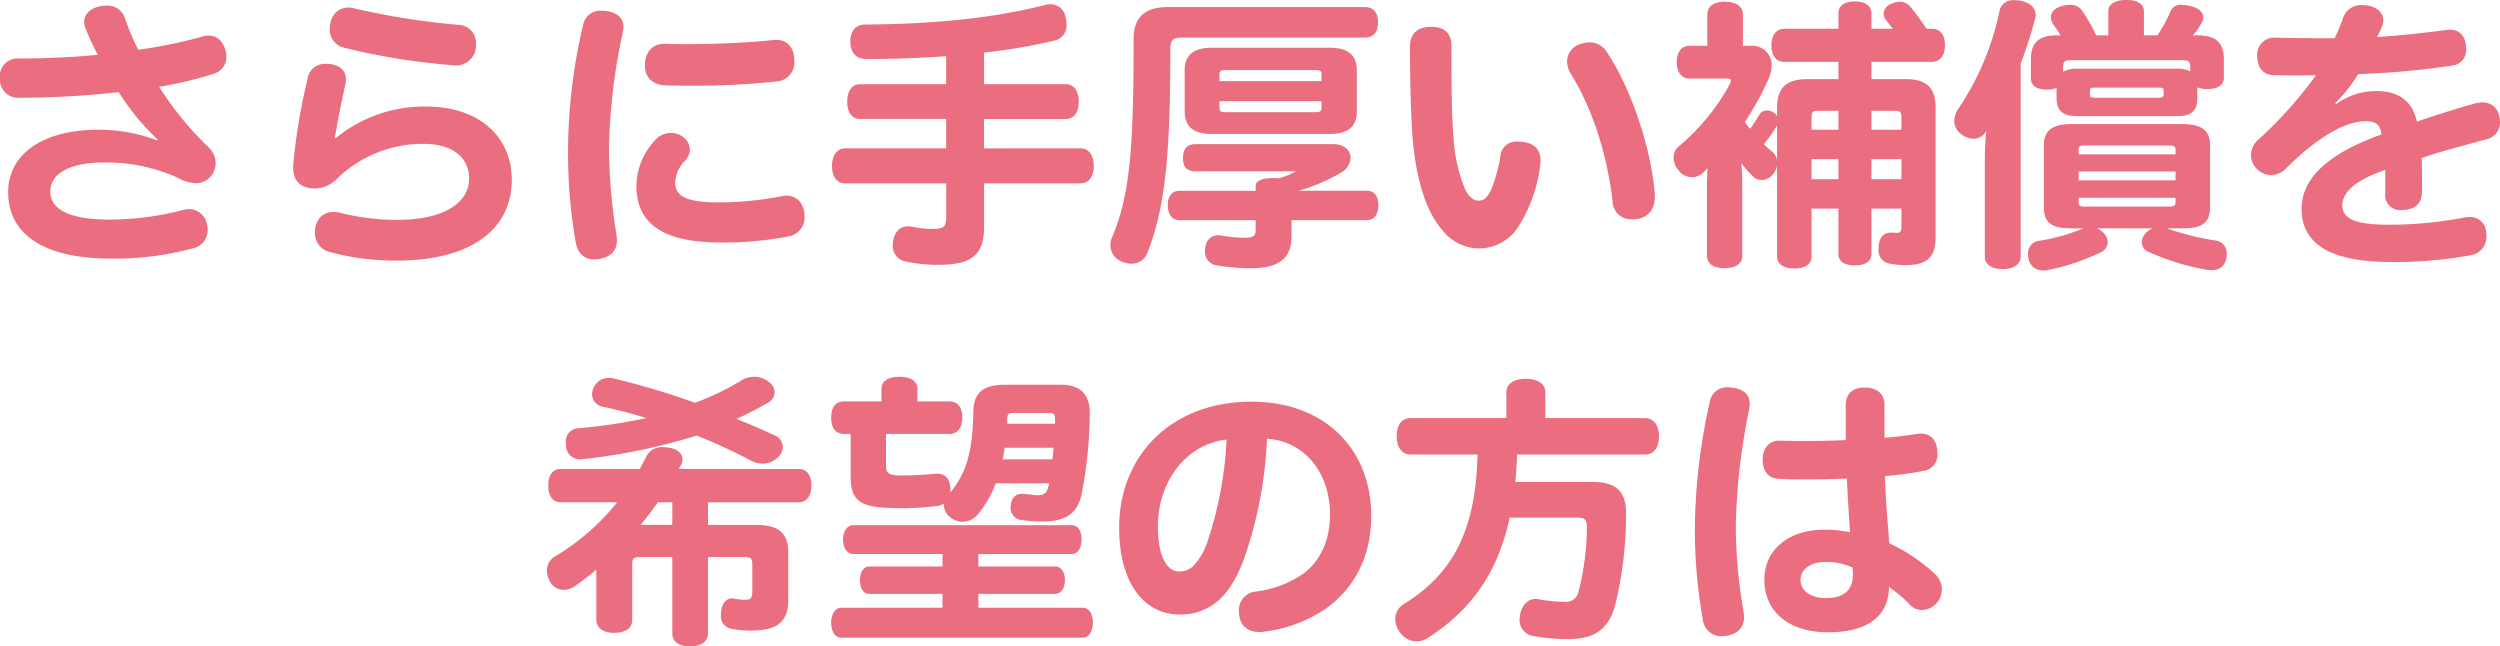 <svg xmlns="http://www.w3.org/2000/svg" width="424.608" height="109.792" viewBox="0 0 424.608 109.792">
  <path id="パス_29" data-name="パス 29" d="M37.328,54.784A50.725,50.725,0,0,0,51.2,53.056a3.152,3.152,0,0,0,2.592-3.12,4.281,4.281,0,0,0-.144-1.056,3.1,3.1,0,0,0-3.024-2.5,5.653,5.653,0,0,0-1.2.192A49.446,49.446,0,0,1,37.04,48.16c-6.576,0-9.984-1.68-9.984-4.752,0-2.976,3.12-4.944,9.216-4.944A29.283,29.283,0,0,1,48.7,41.056a6.475,6.475,0,0,0,3.264.912,3.336,3.336,0,0,0,3.168-3.36,3.71,3.71,0,0,0-1.152-2.688A54.2,54.2,0,0,1,45.536,25.6a62.45,62.45,0,0,0,9.408-2.256,2.9,2.9,0,0,0,2.016-2.832,3.76,3.76,0,0,0-.192-1.248c-.528-1.584-1.488-2.352-2.784-2.352a3.676,3.676,0,0,0-1.2.192,82.4,82.4,0,0,1-10.8,2.208,41.642,41.642,0,0,1-2.208-5.232,3.109,3.109,0,0,0-3.216-2.256c-2.064,0-3.744,1.1-3.744,2.736a2.9,2.9,0,0,0,.192,1.056,43.338,43.338,0,0,0,2.112,4.56c-4.32.432-9.312.624-13.536.624a2.95,2.95,0,0,0-3.072,3.264,3.1,3.1,0,0,0,3.312,3.408,153.829,153.829,0,0,0,16.848-.96A41.5,41.5,0,0,0,45.3,34.576l-.1.144A27.277,27.277,0,0,0,35.168,32.9C25.952,32.9,19.9,36.928,19.9,43.5,19.9,50.752,26.1,54.784,37.328,54.784ZM85.9,55.12c13.056,0,19.536-5.616,19.536-13.728,0-7.3-5.568-12.432-14.5-12.432a23.642,23.642,0,0,0-15.408,5.376l-.144-.1.336-1.968c.336-1.776.864-4.416,1.44-7.008a3.109,3.109,0,0,0,.1-.912c0-1.632-1.2-2.64-3.456-2.64a2.952,2.952,0,0,0-3.072,2.64,99.5,99.5,0,0,0-2.4,14.352c-.24,2.784,1.1,4.176,3.744,4.176a5.4,5.4,0,0,0,3.7-1.68,20.9,20.9,0,0,1,14.64-5.9c5.376,0,7.776,2.64,7.776,5.9,0,4.176-4.464,7.008-12.048,7.008a39.579,39.579,0,0,1-9.888-1.2,4.652,4.652,0,0,0-1.1-.144c-1.872,0-3.168,1.344-3.168,3.6a3.312,3.312,0,0,0,2.592,3.216A42.03,42.03,0,0,0,85.9,55.12Zm9.7-33.168A3.36,3.36,0,0,0,99.344,18.3a3.046,3.046,0,0,0-3.024-3.216,128.247,128.247,0,0,1-17.808-2.832,2.658,2.658,0,0,0-.864-.1c-1.632,0-3.12,1.248-3.12,3.6a3.105,3.105,0,0,0,2.256,3.168A111.7,111.7,0,0,0,95.6,21.952Zm45.312,30.1a58.14,58.14,0,0,0,11.616-1.056,3.246,3.246,0,0,0,2.64-3.36c0-1.968-1.152-3.552-3.072-3.552a4.729,4.729,0,0,0-.816.1,55.943,55.943,0,0,1-10.752,1.056c-5.472,0-7.344-1.056-7.344-3.408a5.838,5.838,0,0,1,1.728-3.744,2.693,2.693,0,0,0,.768-1.776,2.767,2.767,0,0,0-1.3-2.3,3.5,3.5,0,0,0-4.56.624,11.462,11.462,0,0,0-3.216,7.824c0,3.84,1.632,6.432,4.848,7.968C133.712,51.52,136.976,52.048,140.912,52.048Zm-20.5,2.784c1.824-.384,2.88-1.344,2.88-3.216a8.793,8.793,0,0,0-.1-1.008,97.072,97.072,0,0,1-1.248-14.544A100.28,100.28,0,0,1,124.3,16.336a6.744,6.744,0,0,0,.1-.864c0-1.584-1.1-2.448-2.832-2.736a5.217,5.217,0,0,0-.864-.048,2.934,2.934,0,0,0-3.12,2.256,94.041,94.041,0,0,0-2.592,21.408,89.344,89.344,0,0,0,1.3,15.7c.384,1.92,1.536,2.88,3.168,2.88A6.505,6.505,0,0,0,120.416,54.832Zm11.04-29.472c1.344.048,2.832.048,4.416.048a126.909,126.909,0,0,0,14.592-.72,3.235,3.235,0,0,0,2.976-3.456c0-2.016-.96-3.6-3.12-3.6a2.737,2.737,0,0,0-.624.048c-4.128.432-9.6.672-14.256.672-1.392,0-2.688,0-3.888-.048-2.4-.1-3.5,1.632-3.5,3.648C128.048,23.728,129.008,25.216,131.456,25.36Zm54.192,10.7V31.072H199.52c1.44,0,2.208-1.152,2.208-2.928s-.768-2.976-2.208-2.976H185.648V19.792A96.5,96.5,0,0,0,197.5,17.776a2.612,2.612,0,0,0,2.16-2.784,4.462,4.462,0,0,0-.192-1.3,2.57,2.57,0,0,0-2.544-2.112,3.585,3.585,0,0,0-.96.144c-8.16,2.064-17.712,3.216-30.528,3.312-1.632,0-2.5,1.1-2.5,2.88s.864,2.976,2.784,2.976c4.8,0,9.264-.192,13.488-.48v4.752h-14.64c-1.392,0-2.16,1.2-2.16,2.976s.768,2.928,2.16,2.928h14.64v4.992H162.08c-1.44,0-2.256,1.248-2.256,2.976,0,1.824.816,2.976,2.256,2.976h17.136v5.856c0,1.536-.48,1.872-2.3,1.872a15.991,15.991,0,0,1-3.5-.384,3.169,3.169,0,0,0-.672-.048c-1.3,0-2.256.816-2.544,2.5a3.633,3.633,0,0,0-.048.72,2.613,2.613,0,0,0,2.16,2.736,24.8,24.8,0,0,0,5.616.576c5.952,0,7.728-1.92,7.728-6.528v-7.3h16.368c1.44,0,2.256-1.2,2.256-2.976s-.816-2.976-2.256-2.976ZM250.3,17.248c1.44,0,2.256-.864,2.256-2.592s-.816-2.592-2.256-2.592H216.9c-3.84,0-5.856,1.632-5.856,5.424,0,17.952-.528,26.4-3.648,33.648a3.443,3.443,0,0,0-.288,1.392,2.943,2.943,0,0,0,1.776,2.688,4.189,4.189,0,0,0,1.776.432,2.86,2.86,0,0,0,2.784-1.968c3.024-7.776,3.84-16.752,3.84-34.56,0-1.392.432-1.872,1.872-1.872Zm-26.016,1.728c-3.12,0-4.56,1.3-4.56,3.84v6.96c0,2.544,1.44,3.84,4.56,3.84H244.4c3.12,0,4.56-1.3,4.56-3.84v-6.96c0-2.544-1.44-3.84-4.56-3.84Zm1.344,5.664V23.488c0-.576.24-.72,1.008-.72H242c.72,0,.96.144.96.72V24.64ZM242.96,29.2c0,.528-.24.72-.96.72H226.64c-.768,0-1.008-.192-1.008-.72V28.048H242.96Zm-3.936,14.064a30.121,30.121,0,0,0,7.152-3.024,3.1,3.1,0,0,0,1.728-2.592c0-1.2-1.056-2.3-2.928-2.3H221.6c-1.392,0-2.16.672-2.16,2.4,0,1.632.768,2.208,2.16,2.208h17.04a14.9,14.9,0,0,1-2.928,1.2,5.512,5.512,0,0,0-.912-.048c-2.112,0-3.024.528-3.024,1.344v.816H218.864c-1.3,0-2.016.912-2.016,2.448s.72,2.544,2.016,2.544h12.912v1.68c0,1.008-.432,1.3-1.872,1.3a23.371,23.371,0,0,1-4.032-.384c-1.488-.192-2.688.624-2.688,2.64a2.276,2.276,0,0,0,2.112,2.448,32.4,32.4,0,0,0,5.664.48c4.416,0,6.912-1.44,6.912-5.376V48.256H250.64c1.3,0,1.968-1.008,1.968-2.544,0-1.584-.672-2.448-1.968-2.448Zm30.816,9.792a7.974,7.974,0,0,0,6.336-3.36,25.067,25.067,0,0,0,3.936-10.848,4.392,4.392,0,0,0,.048-.768c0-2.112-1.44-3.168-3.936-3.168a2.677,2.677,0,0,0-2.88,2.448,24.339,24.339,0,0,1-1.632,5.856c-.624,1.248-1.2,1.728-2.064,1.728-.912,0-1.776-.72-2.4-2.16a27.368,27.368,0,0,1-1.872-8.688c-.336-3.744-.336-9.648-.336-15.312,0-2.16-1.008-3.36-3.5-3.36-2.3,0-3.552,1.2-3.552,3.312,0,5.952.144,11.712.48,15.984.72,7.728,2.64,12.576,5.088,15.312A7.94,7.94,0,0,0,269.84,53.056Zm25.92-4.944c2.832,0,4.032-1.92,3.792-4.512-.624-7.488-3.888-17.472-8.064-23.808a3.448,3.448,0,0,0-3.024-1.728,5.183,5.183,0,0,0-1.824.384,3.091,3.091,0,0,0-1.968,2.88,4,4,0,0,0,.576,1.968c3.936,6.288,6.336,14.448,7.152,21.792A3.114,3.114,0,0,0,295.76,48.112Zm27.552,8.352c1.776,0,2.88-.72,2.88-2.064V46.288h4.56V53.92c0,1.344.96,2.016,2.832,2.016,1.776,0,2.784-.672,2.784-2.016V46.288h5.088v3.12c0,.768-.24,1.008-.672,1.008-.24,0-.672-.048-1.2-.048-1.056,0-2.016.816-2.016,2.736a2.266,2.266,0,0,0,1.728,2.5,13.687,13.687,0,0,0,2.832.288c3.5,0,5.136-1.2,5.136-4.656V29.2c0-3.5-1.584-4.9-5.088-4.9h-5.808V21.376H346.64c1.44,0,2.208-1.152,2.208-2.832,0-1.728-.768-2.784-2.208-2.784h-.912a43.254,43.254,0,0,0-2.784-3.792,2.378,2.378,0,0,0-1.776-.816,3.6,3.6,0,0,0-1.488.384,1.933,1.933,0,0,0-1.248,1.68,1.765,1.765,0,0,0,.384,1.008c.384.48.768,1.008,1.2,1.536h-3.648V13.168c0-1.3-1.056-2.064-2.784-2.064-1.872,0-2.832.768-2.832,2.064V15.76h-9.168c-1.44,0-2.208,1.1-2.208,2.832,0,1.68.768,2.784,2.208,2.784h9.168V24.3h-5.184c-3.6,0-5.232,1.392-5.232,4.9v1.392a1.931,1.931,0,0,0-.624-.624,1.868,1.868,0,0,0-1.1-.336,1.467,1.467,0,0,0-1.3.72,20.747,20.747,0,0,1-1.584,2.4c-.288-.384-.576-.768-.864-1.2a46.391,46.391,0,0,0,4.032-7.3A6.105,6.105,0,0,0,319.424,22a3.289,3.289,0,0,0-3.5-3.36h-1.392V13.312c0-1.392-1.2-2.16-3.072-2.16-1.824,0-2.976.768-2.976,2.16V18.64H305.5c-1.392,0-2.208,1.056-2.208,2.784,0,1.68.816,2.784,2.208,2.784h6.336c.432,0,.672.1.672.336a1.99,1.99,0,0,1-.192.576,36.208,36.208,0,0,1-8.736,10.656,2.315,2.315,0,0,0-.816,1.824,3.2,3.2,0,0,0,.864,2.208,2.738,2.738,0,0,0,4.272.24,7.648,7.648,0,0,0,.624-.624c-.048,1.1-.1,2.256-.1,3.36V54.3c0,1.392,1.152,2.112,2.976,2.112,1.872,0,3.024-.72,3.024-2.112V42.736c0-1.344-.048-2.784-.144-4.176a14.365,14.365,0,0,0,2.016,2.3,1.954,1.954,0,0,0,1.44.576,2.557,2.557,0,0,0,1.968-1.056,3.052,3.052,0,0,0,.624-1.392V54.4C320.336,55.744,321.44,56.464,323.312,56.464Zm-2.976-18.336a2.373,2.373,0,0,0-.864-1.536,15.474,15.474,0,0,1-1.392-1.248,20.736,20.736,0,0,0,2.208-3.12c0-.048.048-.048.048-.1Zm5.856,3.168V37.888h4.56V41.3Zm0-8.4V30.832c0-1.008.24-1.152,1.152-1.152h3.408V32.9Zm10.176,8.4V37.888h5.088V41.3Zm0-8.4V29.68h3.888c.96,0,1.2.144,1.2,1.152V32.9Zm27.744-18.672a2.662,2.662,0,0,0,.144-.816c0-1.2-.912-2.064-2.5-2.4a4.485,4.485,0,0,0-1.1-.1,2.337,2.337,0,0,0-2.592,2.064,46.338,46.338,0,0,1-6.912,16.32,3.831,3.831,0,0,0-.72,2.064,2.719,2.719,0,0,0,1.2,2.3,3.433,3.433,0,0,0,2.064.768,2.427,2.427,0,0,0,2.16-1.3c-.192,2.112-.24,3.936-.24,5.616V54.4c0,1.392,1.152,2.16,3.024,2.16,1.824,0,3.072-.768,3.072-2.16V21.664A74.37,74.37,0,0,0,364.112,14.224Zm-.672,9.888c0,1.3.96,1.968,2.688,1.968a4.224,4.224,0,0,0,1.68-.288v1.776c0,1.968.96,3.024,3.5,3.024h16.9c2.64,0,3.5-1.008,3.5-3.024V25.7a4.651,4.651,0,0,0,1.728.288c1.776,0,2.784-.672,2.784-1.968V20.944c0-2.784-1.3-4.08-4.512-4.08h-.768a9.072,9.072,0,0,0,1.536-2.208,1.481,1.481,0,0,0,.24-.864c0-.768-.624-1.44-1.872-1.824a7.408,7.408,0,0,0-1.824-.288,1.823,1.823,0,0,0-1.872,1.152,25.6,25.6,0,0,1-2.208,4.032h-2.3v-4.08c0-1.248-1.1-1.92-2.976-1.92s-3.072.672-3.072,1.92v4.08h-2.064a25.614,25.614,0,0,0-2.256-3.984,2.378,2.378,0,0,0-2.16-1.2,6.331,6.331,0,0,0-1.488.24c-1.152.336-1.776,1.008-1.776,1.872a2.088,2.088,0,0,0,.336,1.1c.384.576.864,1.248,1.3,1.968h-.528c-3.216,0-4.512,1.3-4.512,4.08Zm7.872-1.584a4.682,4.682,0,0,0-2.4.528v-.864c0-.864.288-1.1,1.3-1.1h19.008c.96,0,1.3.24,1.3,1.1v.816a4.337,4.337,0,0,0-2.3-.48ZM386,26.8c0,.528-.192.672-.96.672H374.384c-.768,0-.912-.144-.912-.672v-.48c0-.528.144-.576.912-.576H385.04c.768,0,.96.048.96.576Zm8.784,24.912a45.07,45.07,0,0,1-8.256-2.064h2.736c3.264,0,4.608-.912,4.608-3.6V35.536c0-2.64-1.536-3.6-4.8-3.6H370.448c-3.216,0-4.8.96-4.8,3.6V46.048c0,2.688,1.392,3.6,4.608,3.6h2.112a33.024,33.024,0,0,1-7.488,2.112,2.1,2.1,0,0,0-1.92,2.16c0,1.824,1.008,2.88,2.592,2.88a3.4,3.4,0,0,0,.672-.048,38.021,38.021,0,0,0,9.072-3.024A1.965,1.965,0,0,0,376.5,52a2.512,2.512,0,0,0-.72-1.584,4.165,4.165,0,0,0-1.1-.768h9.408a4.165,4.165,0,0,0-1.1.768,2.408,2.408,0,0,0-.72,1.584,1.835,1.835,0,0,0,1.248,1.68A40.621,40.621,0,0,0,393.44,56.7a3.4,3.4,0,0,0,.672.048c1.584,0,2.592-.912,2.592-2.784A2.155,2.155,0,0,0,394.784,51.712Zm-23.232-15.36c0-.624.24-.768.96-.768h14.5c.72,0,1.008.144,1.008.768v.72H371.552ZM388.016,40v1.488H371.552V40Zm-16.464,4.464h16.464v.72c0,.576-.288.768-1.008.768h-14.5c-.72,0-.96-.192-.96-.768Zm53.088,10.9a71.708,71.708,0,0,0,13.488-1.152,3.151,3.151,0,0,0,2.688-3.216,4.392,4.392,0,0,0-.048-.768,2.7,2.7,0,0,0-2.88-2.5,7.214,7.214,0,0,0-.96.1,66.578,66.578,0,0,1-12.96,1.2c-5.616,0-7.632-1.152-7.632-3.264s1.968-4.224,7.3-6.048V43.7a2.535,2.535,0,0,0,2.832,2.832c2.064,0,3.36-.96,3.408-3.072,0-1.824,0-3.888-.048-5.76,3.744-1.3,7.728-2.256,10.9-3.168a2.92,2.92,0,0,0,2.4-2.88,4.654,4.654,0,0,0-.144-1.1,2.82,2.82,0,0,0-2.88-2.3,7.061,7.061,0,0,0-1.3.192c-3.024.864-6.432,1.92-9.792,3.072-.816-3.552-3.168-5.184-6.864-5.184a11.566,11.566,0,0,0-6.864,2.208l-.144-.144a26.384,26.384,0,0,0,3.888-4.944A139.005,139.005,0,0,0,435.008,22a2.629,2.629,0,0,0,2.352-2.88c0-1.968-.96-3.216-2.784-3.216a2.153,2.153,0,0,0-.528.048c-4.368.576-8.592,1.008-11.808,1.2.288-.576.576-1.152.816-1.728a3.049,3.049,0,0,0,.24-1.1c0-1.44-1.3-2.592-3.6-2.592a3.2,3.2,0,0,0-3.216,2.16,35.177,35.177,0,0,1-1.44,3.456h-3.216c-2.784,0-5.136-.048-6.912-.1a2.9,2.9,0,0,0-3.024,3.216c0,1.728.912,3.12,2.736,3.168,1.248,0,2.544.048,3.792.048,1.3,0,2.5-.048,3.456-.048a69.73,69.73,0,0,1-9.84,10.992,3.46,3.46,0,0,0-1.2,2.592,3.2,3.2,0,0,0,.96,2.3,3.487,3.487,0,0,0,2.448,1.1,3.671,3.671,0,0,0,2.544-1.152c5.136-5.088,9.84-8.016,13.584-8.016,1.584,0,2.5.624,2.592,2.256-9.168,3.312-13.536,7.488-13.536,12.624C409.424,52.48,414.608,55.36,424.64,55.36ZM117.68,88.832a103.793,103.793,0,0,0,19.152-3.984A89.144,89.144,0,0,1,146.1,89.12a3.8,3.8,0,0,0,1.92.48,3.667,3.667,0,0,0,2.832-1.3,2.468,2.468,0,0,0,.624-1.584,2.3,2.3,0,0,0-1.536-1.968q-3.1-1.44-6.336-2.736c1.824-.816,3.552-1.728,5.232-2.688A2.1,2.1,0,0,0,150.08,77.5a2.247,2.247,0,0,0-1.056-1.824,3.822,3.822,0,0,0-2.4-.816,4.054,4.054,0,0,0-2.208.624,44.515,44.515,0,0,1-7.872,3.792A124.762,124.762,0,0,0,122.96,75.2a3.654,3.654,0,0,0-1.008-.144,2.779,2.779,0,0,0-2.688,1.824,2.507,2.507,0,0,0-.192,1.008,2.143,2.143,0,0,0,1.872,2.064c2.448.528,4.9,1.152,7.344,1.92a92.6,92.6,0,0,1-11.52,1.728,2.209,2.209,0,0,0-2.16,2.4,3.4,3.4,0,0,0,.048.672,2.378,2.378,0,0,0,2.5,2.208C117.344,88.88,117.488,88.832,117.68,88.832Zm16.128,1.68.336-.624a2.016,2.016,0,0,0,.288-1.008c0-1.008-.912-1.776-2.256-1.968a8.62,8.62,0,0,0-1.056-.1,2.927,2.927,0,0,0-2.928,1.776l-1.008,1.92H113.792c-1.44,0-2.16,1.1-2.16,2.832s.72,2.832,2.16,2.832h9.552a39.448,39.448,0,0,1-10.512,9.168,2.745,2.745,0,0,0-1.44,2.4,4,4,0,0,0,.576,1.968,2.635,2.635,0,0,0,2.256,1.344,3.473,3.473,0,0,0,1.968-.672,40.021,40.021,0,0,0,3.6-2.784v8.544c0,1.344,1.152,2.208,3.024,2.208,2.016,0,3.072-.864,3.072-2.208v-9.36c0-1.152.288-1.3,1.44-1.3H132.7v12.96c0,1.44,1.152,2.208,2.976,2.208,1.872,0,3.072-.768,3.072-2.208v-12.96h6.1c1.152,0,1.44.144,1.44,1.3v4.56c0,1.1-.336,1.392-1.1,1.392a8.559,8.559,0,0,1-1.968-.192c-1.056-.24-2.256.528-2.256,2.736a2.137,2.137,0,0,0,1.632,2.352,16.237,16.237,0,0,0,3.456.336c4.368,0,6.336-1.392,6.336-5.184V104.72c0-3.216-1.488-4.7-5.472-4.7h-8.16v-3.84H154.16c1.392,0,2.16-1.152,2.16-2.88s-.768-2.784-2.16-2.784Zm-6.48,9.5c1.008-1.248,2.016-2.544,2.928-3.84H132.7v3.84ZM162.992,84.56v7.248c0,3.984,1.536,5.184,6.672,5.328.576,0,1.2.048,1.872.048a50.865,50.865,0,0,0,6.144-.384,2.4,2.4,0,0,0,1.152-.432,2.633,2.633,0,0,0,1.008,2.3,3.269,3.269,0,0,0,2.16.816,3.3,3.3,0,0,0,2.5-1.152,17.971,17.971,0,0,0,3.12-5.376h9.072c-.048.144-.048.336-.1.48-.288,1.2-.768,1.536-1.824,1.536-.72,0-2.112-.24-2.688-.24-1.056,0-1.92.72-1.92,2.4a2.028,2.028,0,0,0,1.968,2.064,24.584,24.584,0,0,0,3.36.24c3.936,0,5.952-1.248,6.72-4.56A74.389,74.389,0,0,0,203.6,81.152c.048-3.072-1.392-4.944-4.9-4.944h-9.456c-3.936,0-5.376,1.488-5.424,4.656-.1,6.24-.96,10.032-3.888,13.632v-.768c-.144-1.68-.96-2.544-2.64-2.4a55.214,55.214,0,0,1-6,.288c-1.968-.048-2.3-.432-2.3-1.776V84.56h10.752c1.44,0,2.208-1.056,2.208-2.832,0-1.68-.768-2.688-2.208-2.688H174.32V76.88c0-1.3-1.152-2.016-3.072-2.016-1.872,0-3.024.72-3.024,2.016v2.16h-6.336c-1.488,0-2.208,1.056-2.208,2.736,0,1.776.72,2.784,2.208,2.784Zm33.6-3.552c.912,0,1.1.144,1.1,1.056v.768h-8.112v-.768c0-.912.24-1.056,1.1-1.056Zm-7.776,7.872c.144-.672.24-1.3.336-1.968h8.3c-.048.672-.1,1.344-.192,1.968Zm-4.128,25.2v-2.352H197.7c1.056,0,1.68-.96,1.68-2.4,0-1.248-.624-2.256-1.68-2.256H184.688V104.96h15.84c1.1,0,1.68-1.1,1.68-2.5,0-1.344-.576-2.4-1.68-2.4h-37.1c-1.056,0-1.728,1.1-1.728,2.4,0,1.44.672,2.5,1.728,2.5h15.168v2.112H166.16c-1.008,0-1.584,1.056-1.584,2.256,0,1.488.576,2.4,1.584,2.4h12.432v2.352H161.36c-1.008,0-1.68,1.152-1.68,2.5,0,1.488.672,2.592,1.68,2.592H202.4c1.1,0,1.728-1.152,1.728-2.592,0-1.392-.624-2.5-1.728-2.5Zm48.432,4.08a23.9,23.9,0,0,0,10.464-3.84c4.9-3.456,7.824-8.832,7.824-15.84,0-11.328-7.92-19.392-20.3-19.392-13.824,0-22.512,9.312-22.512,21.36,0,10.032,4.656,14.784,10.224,14.784a9.793,9.793,0,0,0,6.144-1.968c1.776-1.392,3.312-3.5,4.752-7.248a70.254,70.254,0,0,0,3.984-20.64c6.384.432,10.7,5.76,10.7,12.864,0,4.56-1.728,7.872-4.368,9.936a17.825,17.825,0,0,1-8.3,3.168,3.122,3.122,0,0,0-2.784,3.312c0,2.5,1.488,3.552,3.456,3.552A3.633,3.633,0,0,0,233.12,118.16Zm-14.3-10.224c-1.92,0-3.648-2.208-3.648-7.632,0-7.968,5.088-14.064,11.664-14.784a63.12,63.12,0,0,1-3.168,17.088,11.278,11.278,0,0,1-2.5,4.416A3.551,3.551,0,0,1,218.816,107.936Zm62.16-26.064V77.456c0-1.44-1.392-2.256-3.312-2.256-1.968,0-3.312.816-3.312,2.256v4.416H258.08c-1.536,0-2.352,1.248-2.352,3.072,0,1.776.816,3.12,2.352,3.12h11.376c-.288,13.392-4.512,20.448-12.576,25.44a2.892,2.892,0,0,0-1.392,2.5,3.736,3.736,0,0,0,.768,2.208,3.429,3.429,0,0,0,2.832,1.584,3.58,3.58,0,0,0,1.92-.576c7.248-4.656,11.856-10.9,13.92-20.448H286.4c1.2,0,1.632.336,1.632,1.488a44.63,44.63,0,0,1-1.392,10.992,2.173,2.173,0,0,1-2.448,1.824,25.731,25.731,0,0,1-4.128-.384,3.7,3.7,0,0,0-.72-.1c-1.344,0-2.3,1.008-2.64,2.592a5.289,5.289,0,0,0-.1.864,2.729,2.729,0,0,0,2.3,2.832,32.684,32.684,0,0,0,5.952.528c4.416,0,6.816-1.584,7.968-5.712a65.463,65.463,0,0,0,1.872-15.5c0-3.84-1.632-5.472-5.664-5.472H275.888c.1-1.488.24-3.024.288-4.656H297.92c1.536,0,2.352-1.248,2.352-3.12,0-1.728-.816-3.072-2.352-3.072Zm31.968-5.136a7.213,7.213,0,0,0-.96-.1,2.952,2.952,0,0,0-3.072,2.448,101.52,101.52,0,0,0-2.544,21.264,87.379,87.379,0,0,0,1.344,15.7,3.169,3.169,0,0,0,3.216,2.88,7.215,7.215,0,0,0,.96-.1c1.824-.384,2.832-1.392,2.832-3.168a8.62,8.62,0,0,0-.1-1.056,84.693,84.693,0,0,1-1.3-14.5,107.442,107.442,0,0,1,2.256-19.632,3.946,3.946,0,0,0,.1-1.008C315.68,77.888,314.672,77.024,312.944,76.736Zm34.368,31.776a29.971,29.971,0,0,0-7.92-5.376c-.384-4.848-.624-7.488-.72-11.424a53.309,53.309,0,0,0,6.48-.864,2.731,2.731,0,0,0,2.4-3.072c0-1.92-.96-3.264-2.784-3.264a3.4,3.4,0,0,0-.672.048c-1.632.288-3.6.48-5.52.672V79.568c0-1.776-1.248-2.88-3.36-2.88C333.2,76.688,332,77.7,332,79.712v5.9c-2.256.1-4.512.144-6.672.144-1.536,0-3.072,0-4.56-.048-1.776-.048-2.88,1.3-2.88,3.216,0,1.872.912,3.216,2.784,3.264,1.488.1,3.072.1,4.656.1,2.352,0,4.7-.048,6.864-.144.1,2.16.336,6.384.528,9.12a19.936,19.936,0,0,0-4.416-.432c-6.1,0-10.128,3.5-10.128,8.448,0,5.808,4.56,8.976,10.8,8.976,7.248,0,10.32-3.12,10.368-7.68a22.662,22.662,0,0,1,3.744,3.168,2.576,2.576,0,0,0,1.824.72,3.3,3.3,0,0,0,2.5-1.152,3.463,3.463,0,0,0,.912-2.352A3.531,3.531,0,0,0,347.312,108.512Zm-18.672,3.936c-2.592,0-4.32-1.248-4.32-3.072,0-1.872,1.776-3.072,4.224-3.072a10.674,10.674,0,0,1,4.608.96,9.657,9.657,0,0,1,.048,1.248C333.2,111.008,331.76,112.448,328.64,112.448Z" transform="translate(-18.512 -10.864)" fill="#eb6d80"/>
</svg>

